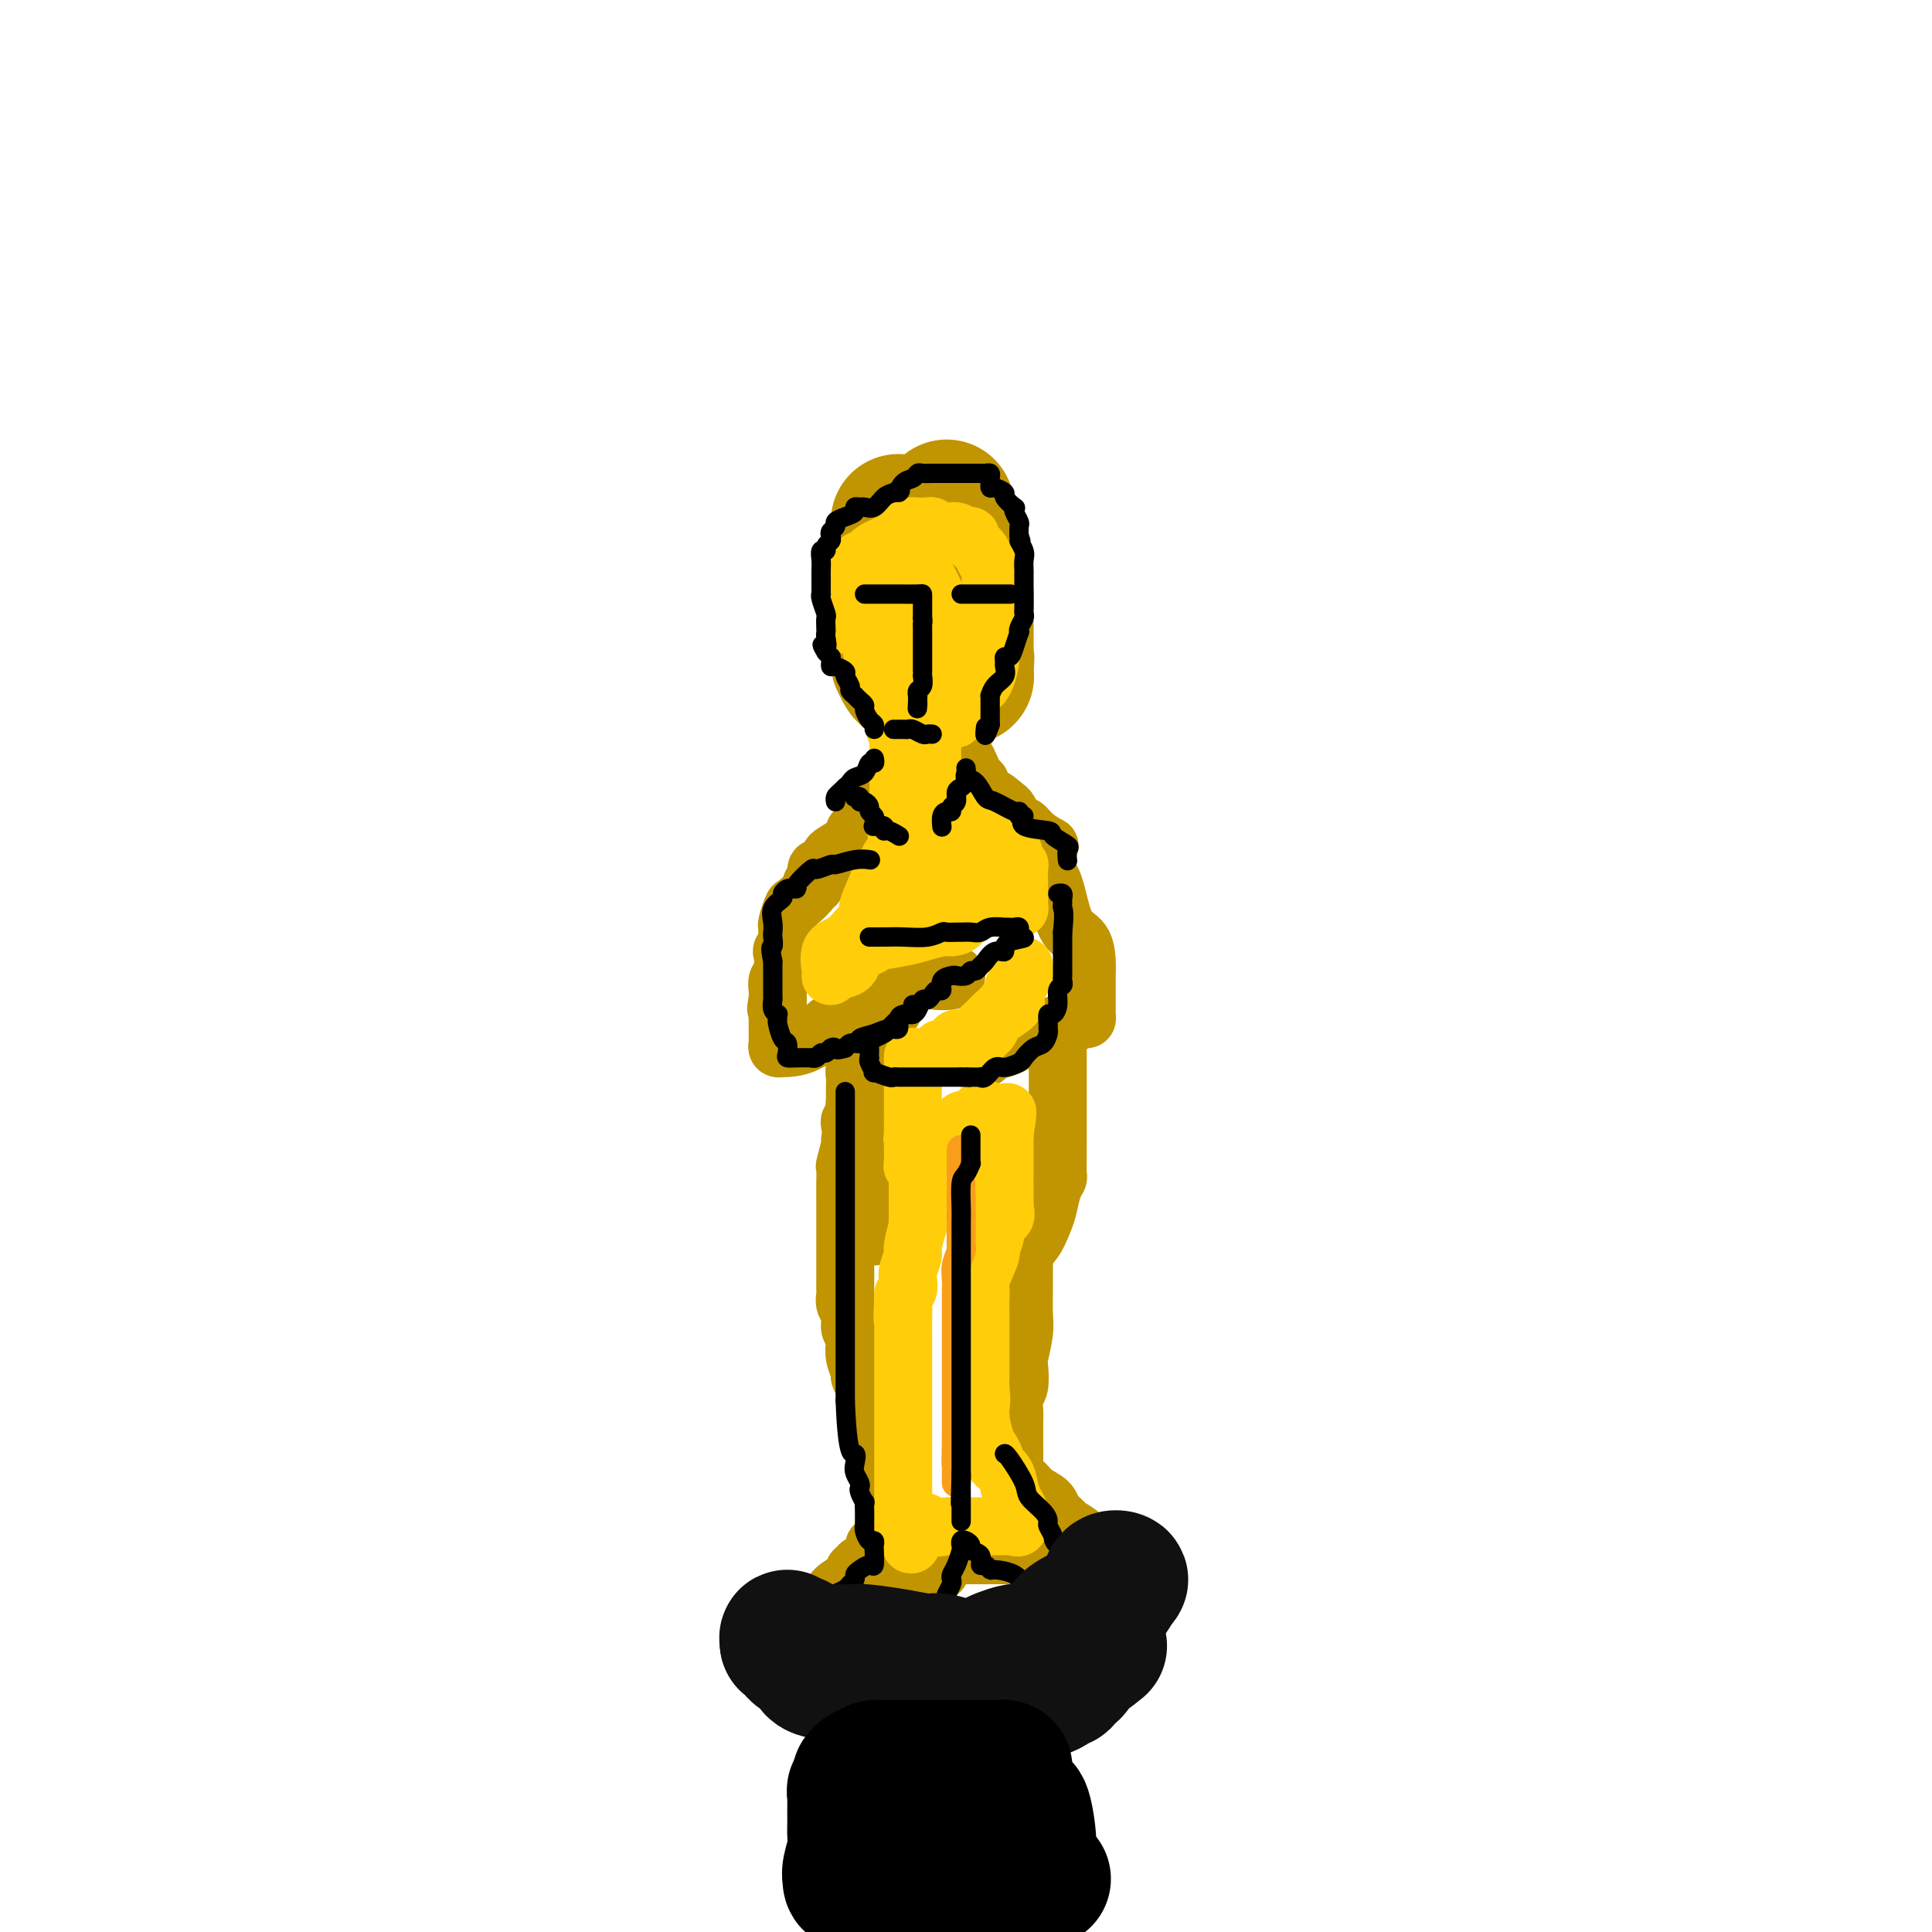 <svg viewBox='0 0 400 400' version='1.1' xmlns='http://www.w3.org/2000/svg' xmlns:xlink='http://www.w3.org/1999/xlink'><g fill='none' stroke='rgb(192,149,1)' stroke-width='28' stroke-linecap='round' stroke-linejoin='round'><path d='M186,108c-0.000,0.023 -0.000,0.046 0,1c0.000,0.954 0.000,2.839 0,4c-0.000,1.161 -0.000,1.599 0,3c0.000,1.401 0.000,3.766 0,5c-0.000,1.234 -0.000,1.336 0,2c0.000,0.664 0.000,1.891 0,3c-0.000,1.109 -0.001,2.099 0,3c0.001,0.901 0.003,1.712 0,2c-0.003,0.288 -0.012,0.053 0,1c0.012,0.947 0.045,3.077 0,4c-0.045,0.923 -0.167,0.640 0,1c0.167,0.360 0.624,1.365 1,2c0.376,0.635 0.669,0.902 1,1c0.331,0.098 0.698,0.026 1,0c0.302,-0.026 0.539,-0.007 1,0c0.461,0.007 1.147,0.002 2,0c0.853,-0.002 1.875,0.000 3,0c1.125,-0.000 2.354,-0.003 3,0c0.646,0.003 0.709,0.012 1,0c0.291,-0.012 0.810,-0.045 1,0c0.190,0.045 0.051,0.167 0,0c-0.051,-0.167 -0.014,-0.622 0,-1c0.014,-0.378 0.004,-0.679 0,-1c-0.004,-0.321 -0.002,-0.660 0,-1'/><path d='M200,137c0.309,-0.688 0.083,-0.910 0,-1c-0.083,-0.090 -0.022,-0.050 0,-1c0.022,-0.950 0.007,-2.891 0,-4c-0.007,-1.109 -0.005,-1.387 0,-2c0.005,-0.613 0.012,-1.561 0,-2c-0.012,-0.439 -0.042,-0.370 0,-1c0.042,-0.630 0.156,-1.961 0,-3c-0.156,-1.039 -0.581,-1.787 -1,-3c-0.419,-1.213 -0.830,-2.892 -1,-4c-0.170,-1.108 -0.097,-1.644 0,-2c0.097,-0.356 0.218,-0.533 0,-1c-0.218,-0.467 -0.776,-1.225 -1,-2c-0.224,-0.775 -0.112,-1.567 0,-2c0.112,-0.433 0.226,-0.508 0,-1c-0.226,-0.492 -0.792,-1.402 -1,-2c-0.208,-0.598 -0.060,-0.885 0,-1c0.060,-0.115 0.030,-0.057 0,0'/></g>
<g fill='none' stroke='rgb(192,149,1)' stroke-width='12' stroke-linecap='round' stroke-linejoin='round'><path d='M186,155c-0.000,0.325 -0.000,0.651 0,1c0.000,0.349 0.001,0.723 0,1c-0.001,0.277 -0.003,0.459 0,1c0.003,0.541 0.012,1.441 0,2c-0.012,0.559 -0.043,0.776 0,1c0.043,0.224 0.162,0.455 0,1c-0.162,0.545 -0.604,1.403 -1,2c-0.396,0.597 -0.746,0.934 -1,1c-0.254,0.066 -0.412,-0.137 -1,0c-0.588,0.137 -1.607,0.614 -2,1c-0.393,0.386 -0.162,0.682 0,1c0.162,0.318 0.254,0.659 0,1c-0.254,0.341 -0.856,0.684 -1,1c-0.144,0.316 0.168,0.605 0,1c-0.168,0.395 -0.816,0.894 -1,1c-0.184,0.106 0.097,-0.182 0,0c-0.097,0.182 -0.572,0.832 -1,1c-0.428,0.168 -0.807,-0.147 -1,0c-0.193,0.147 -0.198,0.756 0,1c0.198,0.244 0.599,0.122 1,0'/><path d='M178,173c-1.180,1.392 -0.630,0.373 1,0c1.630,-0.373 4.338,-0.100 7,0c2.662,0.100 5.276,0.027 8,0c2.724,-0.027 5.557,-0.009 8,0c2.443,0.009 4.496,0.010 6,0c1.504,-0.010 2.457,-0.031 3,0c0.543,0.031 0.674,0.114 1,0c0.326,-0.114 0.847,-0.423 1,0c0.153,0.423 -0.061,1.579 0,2c0.061,0.421 0.399,0.107 1,0c0.601,-0.107 1.465,-0.008 2,0c0.535,0.008 0.739,-0.077 1,0c0.261,0.077 0.578,0.315 0,0c-0.578,-0.315 -2.053,-1.184 -3,-2c-0.947,-0.816 -1.367,-1.580 -2,-2c-0.633,-0.420 -1.478,-0.498 -2,-1c-0.522,-0.502 -0.721,-1.429 -1,-2c-0.279,-0.571 -0.640,-0.785 -1,-1'/><path d='M208,167c-1.874,-1.719 -2.558,-2.018 -3,-2c-0.442,0.018 -0.643,0.353 -1,0c-0.357,-0.353 -0.870,-1.395 -1,-2c-0.130,-0.605 0.123,-0.773 0,-1c-0.123,-0.227 -0.621,-0.514 -1,-1c-0.379,-0.486 -0.637,-1.170 -1,-2c-0.363,-0.830 -0.829,-1.806 -1,-2c-0.171,-0.194 -0.046,0.393 0,1c0.046,0.607 0.012,1.235 0,2c-0.012,0.765 -0.003,1.668 0,2c0.003,0.332 0.001,0.095 0,0c-0.001,-0.095 -0.000,-0.047 0,0'/><path d='M195,175c-0.423,0.170 -0.845,0.340 -1,0c-0.155,-0.340 -0.041,-1.190 0,-2c0.041,-0.810 0.011,-1.581 0,-2c-0.011,-0.419 -0.003,-0.487 0,-1c0.003,-0.513 0.001,-1.471 0,-2c-0.001,-0.529 -0.000,-0.628 0,-1c0.000,-0.372 0.000,-1.018 0,-2c-0.000,-0.982 -0.000,-2.302 0,-3c0.000,-0.698 0.000,-0.775 0,-1c-0.000,-0.225 -0.000,-0.599 0,-1c0.000,-0.401 0.000,-0.829 0,-1c-0.000,-0.171 -0.000,-0.086 0,0'/><path d='M189,166c-0.320,0.436 -0.640,0.873 -1,1c-0.360,0.127 -0.760,-0.054 -1,0c-0.240,0.054 -0.319,0.343 -1,1c-0.681,0.657 -1.965,1.681 -3,2c-1.035,0.319 -1.823,-0.066 -2,0c-0.177,0.066 0.256,0.585 0,1c-0.256,0.415 -1.203,0.727 -2,1c-0.797,0.273 -1.446,0.506 -2,1c-0.554,0.494 -1.013,1.247 -2,2c-0.987,0.753 -2.503,1.505 -3,2c-0.497,0.495 0.026,0.732 0,1c-0.026,0.268 -0.600,0.565 -1,1c-0.400,0.435 -0.626,1.007 -1,1c-0.374,-0.007 -0.895,-0.593 -1,0c-0.105,0.593 0.208,2.366 0,3c-0.208,0.634 -0.935,0.128 -1,0c-0.065,-0.128 0.533,0.122 0,1c-0.533,0.878 -2.196,2.382 -3,3c-0.804,0.618 -0.750,0.348 -1,1c-0.250,0.652 -0.803,2.225 -1,3c-0.197,0.775 -0.039,0.750 0,1c0.039,0.250 -0.041,0.774 0,1c0.041,0.226 0.203,0.154 0,1c-0.203,0.846 -0.772,2.611 -1,3c-0.228,0.389 -0.113,-0.597 0,0c0.113,0.597 0.226,2.779 0,4c-0.226,1.221 -0.792,1.483 -1,2c-0.208,0.517 -0.060,1.291 0,2c0.060,0.709 0.030,1.355 0,2'/><path d='M161,207c-0.619,3.212 -0.166,1.242 0,1c0.166,-0.242 0.044,1.245 0,2c-0.044,0.755 -0.012,0.780 0,1c0.012,0.220 0.003,0.636 0,1c-0.003,0.364 -0.002,0.676 0,1c0.002,0.324 0.004,0.661 0,1c-0.004,0.339 -0.014,0.680 0,1c0.014,0.320 0.053,0.621 0,1c-0.053,0.379 -0.199,0.838 0,1c0.199,0.162 0.743,0.029 1,0c0.257,-0.029 0.227,0.046 1,0c0.773,-0.046 2.349,-0.211 4,-1c1.651,-0.789 3.377,-2.200 4,-3c0.623,-0.800 0.144,-0.989 1,-1c0.856,-0.011 3.049,0.155 4,0c0.951,-0.155 0.661,-0.630 1,-1c0.339,-0.370 1.306,-0.635 2,-1c0.694,-0.365 1.114,-0.830 2,-1c0.886,-0.170 2.239,-0.046 3,0c0.761,0.046 0.932,0.013 1,0c0.068,-0.013 0.034,-0.007 0,0'/><path d='M211,172c0.319,1.094 0.638,2.187 1,3c0.362,0.813 0.767,1.345 1,2c0.233,0.655 0.293,1.434 1,2c0.707,0.566 2.060,0.921 3,2c0.940,1.079 1.467,2.884 2,5c0.533,2.116 1.071,4.545 2,6c0.929,1.455 2.249,1.937 3,3c0.751,1.063 0.933,2.708 1,4c0.067,1.292 0.018,2.230 0,3c-0.018,0.770 -0.005,1.372 0,2c0.005,0.628 0.002,1.283 0,2c-0.002,0.717 -0.002,1.498 0,2c0.002,0.502 0.008,0.727 0,1c-0.008,0.273 -0.028,0.594 0,1c0.028,0.406 0.106,0.896 0,1c-0.106,0.104 -0.395,-0.179 -1,0c-0.605,0.179 -1.524,0.822 -2,1c-0.476,0.178 -0.508,-0.107 -1,0c-0.492,0.107 -1.443,0.606 -2,1c-0.557,0.394 -0.720,0.683 -2,1c-1.280,0.317 -3.677,0.663 -5,1c-1.323,0.337 -1.573,0.665 -2,1c-0.427,0.335 -1.032,0.678 -2,1c-0.968,0.322 -2.298,0.622 -3,1c-0.702,0.378 -0.776,0.833 -1,1c-0.224,0.167 -0.599,0.045 -1,0c-0.401,-0.045 -0.829,-0.013 -1,0c-0.171,0.013 -0.086,0.006 0,0'/><path d='M180,205c-0.392,0.224 -0.785,0.449 1,0c1.785,-0.449 5.746,-1.571 8,-2c2.254,-0.429 2.800,-0.167 4,0c1.200,0.167 3.054,0.237 4,0c0.946,-0.237 0.985,-0.782 1,-1c0.015,-0.218 0.008,-0.109 0,0'/><path d='M178,218c-0.030,0.470 -0.061,0.939 0,1c0.061,0.061 0.212,-0.287 0,0c-0.212,0.287 -0.789,1.210 -1,2c-0.211,0.790 -0.056,1.448 0,2c0.056,0.552 0.013,0.997 0,2c-0.013,1.003 0.004,2.565 0,3c-0.004,0.435 -0.030,-0.257 0,1c0.030,1.257 0.116,4.462 0,6c-0.116,1.538 -0.434,1.408 0,3c0.434,1.592 1.619,4.904 2,7c0.381,2.096 -0.042,2.974 0,4c0.042,1.026 0.548,2.200 1,3c0.452,0.800 0.851,1.227 1,2c0.149,0.773 0.047,1.894 0,2c-0.047,0.106 -0.040,-0.802 0,-2c0.040,-1.198 0.112,-2.685 0,-4c-0.112,-1.315 -0.408,-2.457 -1,-4c-0.592,-1.543 -1.479,-3.485 -2,-5c-0.521,-1.515 -0.675,-2.602 -1,-4c-0.325,-1.398 -0.819,-3.107 -1,-4c-0.181,-0.893 -0.049,-0.971 0,-1c0.049,-0.029 0.014,-0.008 0,0c-0.014,0.008 -0.007,0.004 0,0'/><path d='M219,212c0.000,0.699 0.000,1.398 0,2c-0.000,0.602 -0.000,1.107 0,2c0.000,0.893 0.000,2.176 0,3c-0.000,0.824 -0.000,1.191 0,2c0.000,0.809 0.000,2.062 0,3c-0.000,0.938 -0.000,1.563 0,2c0.000,0.437 0.000,0.686 0,2c-0.000,1.314 -0.000,3.694 0,5c0.000,1.306 0.001,1.540 0,2c-0.001,0.460 -0.003,1.147 0,2c0.003,0.853 0.012,1.874 0,3c-0.012,1.126 -0.044,2.358 0,3c0.044,0.642 0.164,0.693 0,1c-0.164,0.307 -0.612,0.870 -1,2c-0.388,1.130 -0.716,2.828 -1,4c-0.284,1.172 -0.525,1.816 -1,3c-0.475,1.184 -1.185,2.906 -2,4c-0.815,1.094 -1.735,1.561 -2,2c-0.265,0.439 0.125,0.850 0,2c-0.125,1.150 -0.764,3.040 -1,4c-0.236,0.960 -0.067,0.988 0,1c0.067,0.012 0.034,0.006 0,0'/><path d='M178,227c-0.425,-0.004 -0.850,-0.007 -1,1c-0.150,1.007 -0.025,3.026 0,4c0.025,0.974 -0.050,0.903 0,1c0.050,0.097 0.224,0.363 0,1c-0.224,0.637 -0.845,1.644 -1,2c-0.155,0.356 0.154,0.062 0,1c-0.154,0.938 -0.773,3.108 -1,4c-0.227,0.892 -0.061,0.505 0,1c0.061,0.495 0.016,1.871 0,3c-0.016,1.129 -0.004,2.011 0,3c0.004,0.989 0.001,2.086 0,3c-0.001,0.914 -0.000,1.644 0,2c0.000,0.356 0.000,0.337 0,1c-0.000,0.663 -0.000,2.007 0,3c0.000,0.993 0.000,1.636 0,2c-0.000,0.364 -0.000,0.451 0,1c0.000,0.549 0.000,1.561 0,2c-0.000,0.439 -0.001,0.306 0,1c0.001,0.694 0.004,2.215 0,3c-0.004,0.785 -0.016,0.834 0,1c0.016,0.166 0.061,0.449 0,1c-0.061,0.551 -0.226,1.368 0,2c0.226,0.632 0.844,1.078 1,2c0.156,0.922 -0.150,2.321 0,3c0.150,0.679 0.758,0.639 1,1c0.242,0.361 0.120,1.121 0,2c-0.120,0.879 -0.238,1.875 0,3c0.238,1.125 0.833,2.380 1,3c0.167,0.620 -0.095,0.606 0,1c0.095,0.394 0.548,1.197 1,2'/><path d='M179,287c0.841,2.990 0.944,1.965 1,2c0.056,0.035 0.065,1.130 0,2c-0.065,0.870 -0.206,1.515 0,2c0.206,0.485 0.758,0.812 1,1c0.242,0.188 0.174,0.239 0,1c-0.174,0.761 -0.454,2.232 0,3c0.454,0.768 1.641,0.833 2,1c0.359,0.167 -0.110,0.435 0,1c0.110,0.565 0.800,1.426 1,2c0.200,0.574 -0.090,0.860 0,1c0.090,0.140 0.560,0.132 1,0c0.440,-0.132 0.850,-0.390 1,0c0.150,0.390 0.040,1.427 0,2c-0.040,0.573 -0.011,0.682 0,1c0.011,0.318 0.003,0.844 0,1c-0.003,0.156 -0.001,-0.058 0,0c0.001,0.058 0.000,0.386 0,1c-0.000,0.614 0.001,1.513 0,2c-0.001,0.487 -0.002,0.563 0,1c0.002,0.437 0.009,1.234 0,2c-0.009,0.766 -0.035,1.499 0,2c0.035,0.501 0.129,0.768 0,1c-0.129,0.232 -0.482,0.429 -1,1c-0.518,0.571 -1.199,1.516 -2,2c-0.801,0.484 -1.720,0.508 -2,1c-0.280,0.492 0.080,1.451 0,2c-0.080,0.549 -0.598,0.686 -1,1c-0.402,0.314 -0.686,0.804 -1,1c-0.314,0.196 -0.657,0.098 -1,0'/><path d='M178,324c-1.469,1.568 -1.140,0.987 -1,1c0.140,0.013 0.091,0.620 0,1c-0.091,0.380 -0.225,0.533 -1,1c-0.775,0.467 -2.190,1.250 -3,2c-0.810,0.750 -1.016,1.469 -1,2c0.016,0.531 0.255,0.874 0,1c-0.255,0.126 -1.004,0.034 -1,0c0.004,-0.034 0.760,-0.009 1,0c0.240,0.009 -0.038,0.003 0,0c0.038,-0.003 0.390,-0.004 1,0c0.610,0.004 1.477,0.012 2,0c0.523,-0.012 0.702,-0.045 1,0c0.298,0.045 0.716,0.167 1,0c0.284,-0.167 0.433,-0.623 1,-1c0.567,-0.377 1.552,-0.675 2,-1c0.448,-0.325 0.358,-0.675 1,-1c0.642,-0.325 2.016,-0.623 3,-1c0.984,-0.377 1.577,-0.832 2,-1c0.423,-0.168 0.677,-0.049 1,0c0.323,0.049 0.716,0.027 1,0c0.284,-0.027 0.457,-0.059 1,0c0.543,0.059 1.454,0.208 2,0c0.546,-0.208 0.727,-0.774 1,-1c0.273,-0.226 0.636,-0.113 1,0'/><path d='M193,326c3.250,-1.095 0.875,-0.833 0,-1c-0.875,-0.167 -0.250,-0.762 0,-1c0.250,-0.238 0.125,-0.119 0,0'/><path d='M212,251c-0.000,0.319 -0.000,0.638 0,1c0.000,0.362 0.000,0.767 0,1c-0.000,0.233 -0.000,0.292 0,1c0.000,0.708 0.000,2.063 0,3c-0.000,0.937 -0.000,1.454 0,2c0.000,0.546 0.001,1.119 0,2c-0.001,0.881 -0.004,2.068 0,3c0.004,0.932 0.015,1.609 0,3c-0.015,1.391 -0.056,3.497 0,5c0.056,1.503 0.207,2.404 0,4c-0.207,1.596 -0.774,3.888 -1,5c-0.226,1.112 -0.113,1.045 0,2c0.113,0.955 0.226,2.932 0,4c-0.226,1.068 -0.793,1.227 -1,2c-0.207,0.773 -0.056,2.161 0,3c0.056,0.839 0.015,1.130 0,2c-0.015,0.870 -0.005,2.319 0,3c0.005,0.681 0.004,0.593 0,1c-0.004,0.407 -0.013,1.309 0,2c0.013,0.691 0.047,1.172 0,2c-0.047,0.828 -0.174,2.003 0,3c0.174,0.997 0.649,1.815 1,2c0.351,0.185 0.579,-0.264 1,0c0.421,0.264 1.035,1.242 2,2c0.965,0.758 2.280,1.298 3,2c0.720,0.702 0.844,1.567 1,2c0.156,0.433 0.342,0.434 1,1c0.658,0.566 1.787,1.696 2,2c0.213,0.304 -0.489,-0.217 0,0c0.489,0.217 2.170,1.174 3,2c0.830,0.826 0.809,1.522 1,2c0.191,0.478 0.596,0.739 1,1'/><path d='M226,321c2.654,2.702 1.290,1.456 0,1c-1.290,-0.456 -2.506,-0.122 -4,0c-1.494,0.122 -3.265,0.033 -4,0c-0.735,-0.033 -0.432,-0.009 -1,0c-0.568,0.009 -2.007,0.002 -3,0c-0.993,-0.002 -1.540,-0.001 -2,0c-0.460,0.001 -0.834,0.000 -1,0c-0.166,-0.000 -0.124,-0.000 -1,0c-0.876,0.000 -2.668,0.000 -4,0c-1.332,-0.000 -2.202,-0.000 -3,0c-0.798,0.000 -1.522,0.000 -2,0c-0.478,-0.000 -0.708,-0.000 -1,0c-0.292,0.000 -0.646,0.000 -1,0'/><path d='M199,322c-4.500,0.167 -2.250,0.083 0,0'/></g>
<g fill='none' stroke='rgb(255,205,10)' stroke-width='12' stroke-linecap='round' stroke-linejoin='round'><path d='M211,201c-0.003,0.448 -0.006,0.897 0,1c0.006,0.103 0.019,-0.139 0,0c-0.019,0.139 -0.072,0.660 0,1c0.072,0.340 0.270,0.499 0,1c-0.270,0.501 -1.008,1.342 -1,2c0.008,0.658 0.761,1.132 0,2c-0.761,0.868 -3.038,2.131 -4,3c-0.962,0.869 -0.611,1.343 -1,2c-0.389,0.657 -1.519,1.497 -2,2c-0.481,0.503 -0.314,0.671 -1,1c-0.686,0.329 -2.226,0.820 -3,1c-0.774,0.180 -0.781,0.048 -1,0c-0.219,-0.048 -0.650,-0.012 -1,0c-0.350,0.012 -0.618,0.001 -1,0c-0.382,-0.001 -0.879,0.010 -1,0c-0.121,-0.010 0.135,-0.040 0,0c-0.135,0.040 -0.660,0.149 0,0c0.660,-0.149 2.507,-0.555 3,-1c0.493,-0.445 -0.367,-0.927 0,-1c0.367,-0.073 1.962,0.265 3,0c1.038,-0.265 1.519,-1.132 2,-2'/><path d='M203,213c1.036,-0.571 0.125,-0.000 0,0c-0.125,0.000 0.535,-0.571 1,-1c0.465,-0.429 0.735,-0.716 1,-1c0.265,-0.284 0.523,-0.566 1,-1c0.477,-0.434 1.171,-1.019 2,-2c0.829,-0.981 1.791,-2.358 2,-3c0.209,-0.642 -0.336,-0.551 0,-1c0.336,-0.449 1.554,-1.440 2,-2c0.446,-0.560 0.120,-0.689 0,-1c-0.120,-0.311 -0.034,-0.803 0,-1c0.034,-0.197 0.017,-0.098 0,0'/><path d='M200,189c-0.474,-0.194 -0.949,-0.389 -1,0c-0.051,0.389 0.321,1.361 0,2c-0.321,0.639 -1.335,0.946 -2,1c-0.665,0.054 -0.983,-0.144 -2,0c-1.017,0.144 -2.734,0.631 -4,1c-1.266,0.369 -2.079,0.619 -4,1c-1.921,0.381 -4.948,0.891 -6,1c-1.052,0.109 -0.128,-0.184 0,0c0.128,0.184 -0.541,0.844 -1,1c-0.459,0.156 -0.708,-0.194 -1,0c-0.292,0.194 -0.628,0.931 -1,1c-0.372,0.069 -0.779,-0.532 -1,0c-0.221,0.532 -0.255,2.195 -1,3c-0.745,0.805 -2.202,0.752 -3,1c-0.798,0.248 -0.937,0.798 -1,1c-0.063,0.202 -0.050,0.058 0,0c0.050,-0.058 0.135,-0.028 0,-1c-0.135,-0.972 -0.492,-2.946 0,-4c0.492,-1.054 1.833,-1.190 3,-2c1.167,-0.810 2.160,-2.295 3,-3c0.840,-0.705 1.526,-0.630 2,-1c0.474,-0.370 0.737,-1.185 1,-2'/><path d='M181,189c1.710,-1.464 1.484,-1.125 2,-1c0.516,0.125 1.774,0.034 3,0c1.226,-0.034 2.420,-0.012 3,0c0.580,0.012 0.548,0.015 1,0c0.452,-0.015 1.389,-0.046 2,0c0.611,0.046 0.895,0.169 1,0c0.105,-0.169 0.030,-0.631 0,-1c-0.030,-0.369 -0.014,-0.646 0,-1c0.014,-0.354 0.025,-0.783 0,-1c-0.025,-0.217 -0.085,-0.220 0,-1c0.085,-0.780 0.317,-2.337 0,-3c-0.317,-0.663 -1.182,-0.432 -2,-1c-0.818,-0.568 -1.591,-1.936 -2,-3c-0.409,-1.064 -0.456,-1.825 -1,-2c-0.544,-0.175 -1.584,0.236 -2,0c-0.416,-0.236 -0.208,-1.118 0,-2'/><path d='M186,173c-1.082,-2.020 -0.286,-1.070 0,-1c0.286,0.070 0.063,-0.741 0,-1c-0.063,-0.259 0.036,0.033 0,0c-0.036,-0.033 -0.205,-0.390 0,-1c0.205,-0.610 0.786,-1.473 1,-2c0.214,-0.527 0.061,-0.718 0,-1c-0.061,-0.282 -0.030,-0.654 0,-1c0.030,-0.346 0.061,-0.664 0,-1c-0.061,-0.336 -0.212,-0.688 0,-1c0.212,-0.312 0.789,-0.583 1,-1c0.211,-0.417 0.057,-0.981 0,-1c-0.057,-0.019 -0.015,0.505 0,0c0.015,-0.505 0.004,-2.040 0,-3c-0.004,-0.960 -0.001,-1.346 0,-2c0.001,-0.654 0.000,-1.575 0,-2c-0.000,-0.425 -0.000,-0.355 0,-1c0.000,-0.645 0.000,-2.004 0,-3c-0.000,-0.996 -0.000,-1.628 0,-2c0.000,-0.372 0.000,-0.483 0,-1c-0.000,-0.517 -0.000,-1.439 0,-2c0.000,-0.561 0.000,-0.759 0,-1c-0.000,-0.241 -0.000,-0.524 0,-1c0.000,-0.476 0.000,-1.146 0,-2c-0.000,-0.854 -0.000,-1.893 0,-3c0.000,-1.107 0.000,-2.283 0,-3c-0.000,-0.717 -0.000,-0.975 0,-2c0.000,-1.025 0.000,-2.816 0,-4c-0.000,-1.184 -0.000,-1.761 0,-3c0.000,-1.239 0.000,-3.141 0,-4c-0.000,-0.859 -0.000,-0.674 0,-1c0.000,-0.326 0.000,-1.163 0,-2'/><path d='M188,120c0.310,-8.357 0.085,-2.749 0,-1c-0.085,1.749 -0.028,-0.360 0,-1c0.028,-0.640 0.029,0.188 0,0c-0.029,-0.188 -0.088,-1.392 0,-2c0.088,-0.608 0.324,-0.621 1,0c0.676,0.621 1.793,1.875 2,2c0.207,0.125 -0.494,-0.880 0,0c0.494,0.880 2.185,3.644 3,6c0.815,2.356 0.754,4.303 1,6c0.246,1.697 0.798,3.144 1,4c0.202,0.856 0.054,1.122 0,2c-0.054,0.878 -0.015,2.367 0,3c0.015,0.633 0.005,0.411 0,1c-0.005,0.589 -0.007,1.991 0,3c0.007,1.009 0.021,1.627 0,2c-0.021,0.373 -0.078,0.502 0,1c0.078,0.498 0.290,1.365 0,2c-0.290,0.635 -1.083,1.039 -1,1c0.083,-0.039 1.041,-0.519 2,-1'/><path d='M197,148c0.994,2.867 1.979,-1.965 3,-4c1.021,-2.035 2.077,-1.274 3,-2c0.923,-0.726 1.711,-2.938 2,-5c0.289,-2.062 0.077,-3.975 0,-5c-0.077,-1.025 -0.021,-1.161 0,-2c0.021,-0.839 0.007,-2.382 0,-3c-0.007,-0.618 -0.005,-0.311 0,-1c0.005,-0.689 0.014,-2.372 0,-3c-0.014,-0.628 -0.050,-0.199 0,-1c0.050,-0.801 0.186,-2.831 0,-4c-0.186,-1.169 -0.694,-1.476 -1,-2c-0.306,-0.524 -0.411,-1.264 -1,-2c-0.589,-0.736 -1.662,-1.469 -2,-2c-0.338,-0.531 0.057,-0.859 0,-1c-0.057,-0.141 -0.568,-0.094 -1,0c-0.432,0.094 -0.784,0.235 -1,0c-0.216,-0.235 -0.296,-0.848 -1,-1c-0.704,-0.152 -2.033,0.156 -3,0c-0.967,-0.156 -1.572,-0.774 -2,-1c-0.428,-0.226 -0.678,-0.058 -1,0c-0.322,0.058 -0.717,0.008 -1,0c-0.283,-0.008 -0.453,0.028 -1,0c-0.547,-0.028 -1.470,-0.119 -2,0c-0.530,0.119 -0.667,0.449 -1,1c-0.333,0.551 -0.862,1.323 -2,2c-1.138,0.677 -2.883,1.259 -4,2c-1.117,0.741 -1.605,1.640 -2,2c-0.395,0.360 -0.698,0.180 -1,0'/><path d='M178,116c-1.486,1.581 -0.201,2.034 0,3c0.201,0.966 -0.681,2.443 -1,3c-0.319,0.557 -0.074,0.192 0,1c0.074,0.808 -0.023,2.790 0,4c0.023,1.210 0.166,1.649 0,2c-0.166,0.351 -0.641,0.613 0,1c0.641,0.387 2.399,0.897 3,2c0.601,1.103 0.045,2.797 1,4c0.955,1.203 3.423,1.915 5,3c1.577,1.085 2.265,2.543 3,3c0.735,0.457 1.517,-0.088 2,0c0.483,0.088 0.665,0.811 1,1c0.335,0.189 0.822,-0.154 1,0c0.178,0.154 0.048,0.804 0,1c-0.048,0.196 -0.013,-0.064 0,0c0.013,0.064 0.003,0.450 0,1c-0.003,0.550 -0.001,1.265 0,2c0.001,0.735 0.000,1.492 0,2c-0.000,0.508 -0.000,0.769 0,1c0.000,0.231 0.000,0.432 0,1c-0.000,0.568 -0.000,1.504 0,2c0.000,0.496 0.000,0.553 0,1c-0.000,0.447 -0.001,1.286 0,2c0.001,0.714 0.003,1.305 0,2c-0.003,0.695 -0.011,1.496 0,2c0.011,0.504 0.041,0.713 0,1c-0.041,0.287 -0.155,0.654 0,1c0.155,0.346 0.577,0.673 1,1'/><path d='M194,163c0.439,3.146 0.537,1.010 1,1c0.463,-0.010 1.291,2.106 2,3c0.709,0.894 1.298,0.565 2,1c0.702,0.435 1.518,1.634 2,2c0.482,0.366 0.630,-0.100 1,0c0.370,0.100 0.964,0.767 1,1c0.036,0.233 -0.484,0.031 0,0c0.484,-0.031 1.971,0.110 3,1c1.029,0.890 1.600,2.530 2,3c0.400,0.470 0.629,-0.228 1,0c0.371,0.228 0.884,1.383 1,2c0.116,0.617 -0.165,0.697 0,1c0.165,0.303 0.776,0.830 1,1c0.224,0.170 0.060,-0.018 0,1c-0.060,1.018 -0.016,3.242 0,4c0.016,0.758 0.004,0.049 0,0c-0.004,-0.049 -0.000,0.561 0,1c0.000,0.439 -0.003,0.706 0,1c0.003,0.294 0.012,0.615 0,1c-0.012,0.385 -0.044,0.835 0,1c0.044,0.165 0.166,0.044 0,0c-0.166,-0.044 -0.619,-0.013 -1,0c-0.381,0.013 -0.691,0.006 -1,0'/><path d='M209,188c-0.229,1.387 -0.300,-0.647 -1,-2c-0.700,-1.353 -2.028,-2.027 -3,-3c-0.972,-0.973 -1.588,-2.247 -2,-3c-0.412,-0.753 -0.620,-0.986 -1,-1c-0.380,-0.014 -0.932,0.192 -1,0c-0.068,-0.192 0.347,-0.783 0,-1c-0.347,-0.217 -1.455,-0.059 -2,0c-0.545,0.059 -0.528,0.020 -1,0c-0.472,-0.020 -1.435,-0.020 -2,0c-0.565,0.020 -0.733,0.059 -1,0c-0.267,-0.059 -0.635,-0.215 -1,0c-0.365,0.215 -0.727,0.800 -1,1c-0.273,0.200 -0.455,0.014 -1,0c-0.545,-0.014 -1.452,0.144 -2,1c-0.548,0.856 -0.736,2.409 -1,3c-0.264,0.591 -0.602,0.221 -1,0c-0.398,-0.221 -0.856,-0.294 -1,0c-0.144,0.294 0.025,0.954 0,1c-0.025,0.046 -0.244,-0.522 -1,0c-0.756,0.522 -2.051,2.134 -3,3c-0.949,0.866 -1.553,0.985 -2,1c-0.447,0.015 -0.736,-0.073 -1,0c-0.264,0.073 -0.504,0.307 0,-1c0.504,-1.307 1.752,-4.153 3,-7'/><path d='M183,180c0.723,-1.149 1.031,-0.022 1,0c-0.031,0.022 -0.401,-1.059 0,-2c0.401,-0.941 1.571,-1.740 2,-3c0.429,-1.260 0.115,-2.981 0,-4c-0.115,-1.019 -0.031,-1.337 0,-2c0.031,-0.663 0.008,-1.670 0,-2c-0.008,-0.330 -0.002,0.018 0,-1c0.002,-1.018 0.001,-3.400 0,-4c-0.001,-0.600 -0.000,0.584 0,0c0.000,-0.584 0.000,-2.934 0,-4c-0.000,-1.066 -0.000,-0.847 0,-1c0.000,-0.153 0.001,-0.679 0,-1c-0.001,-0.321 -0.004,-0.437 0,-1c0.004,-0.563 0.016,-1.573 0,-2c-0.016,-0.427 -0.061,-0.271 0,0c0.061,0.271 0.226,0.659 0,0c-0.226,-0.659 -0.845,-2.363 -1,-3c-0.155,-0.637 0.155,-0.205 0,-1c-0.155,-0.795 -0.774,-2.815 -1,-4c-0.226,-1.185 -0.061,-1.534 0,-3c0.061,-1.466 0.016,-4.050 0,-5c-0.016,-0.950 -0.004,-0.265 0,-1c0.004,-0.735 0.001,-2.890 0,-4c-0.001,-1.110 -0.000,-1.174 0,-2c0.000,-0.826 0.000,-2.415 0,-3c-0.000,-0.585 -0.000,-0.167 0,0c0.000,0.167 0.000,0.084 0,0'/><path d='M184,127c0.000,0.000 0.100,0.100 0.1,0.1'/><path d='M189,219c-0.000,-0.208 -0.000,-0.417 0,0c0.000,0.417 0.000,1.459 0,2c-0.000,0.541 -0.000,0.579 0,1c0.000,0.421 0.000,1.223 0,2c-0.000,0.777 -0.000,1.528 0,2c0.000,0.472 0.000,0.665 0,1c-0.000,0.335 -0.000,0.811 0,2c0.000,1.189 0.000,3.090 0,4c-0.000,0.910 -0.001,0.829 0,1c0.001,0.171 0.004,0.594 0,1c-0.004,0.406 -0.015,0.793 0,2c0.015,1.207 0.057,3.232 0,4c-0.057,0.768 -0.211,0.280 0,0c0.211,-0.280 0.789,-0.352 1,0c0.211,0.352 0.057,1.127 0,2c-0.057,0.873 -0.015,1.844 0,2c0.015,0.156 0.004,-0.503 0,0c-0.004,0.503 -0.001,2.168 0,3c0.001,0.832 0.001,0.832 0,1c-0.001,0.168 -0.004,0.504 0,1c0.004,0.496 0.016,1.153 0,2c-0.016,0.847 -0.061,1.883 0,2c0.061,0.117 0.226,-0.685 0,0c-0.226,0.685 -0.844,2.856 -1,4c-0.156,1.144 0.152,1.262 0,2c-0.152,0.738 -0.762,2.095 -1,3c-0.238,0.905 -0.102,1.359 0,2c0.102,0.641 0.172,1.469 0,2c-0.172,0.531 -0.586,0.766 -1,1'/><path d='M187,268c-0.309,8.168 -0.083,4.089 0,3c0.083,-1.089 0.022,0.813 0,2c-0.022,1.187 -0.006,1.657 0,2c0.006,0.343 0.002,0.557 0,1c-0.002,0.443 -0.000,1.116 0,2c0.000,0.884 0.000,1.980 0,3c-0.000,1.020 -0.000,1.966 0,3c0.000,1.034 0.000,2.158 0,3c-0.000,0.842 -0.000,1.402 0,2c0.000,0.598 0.000,1.235 0,2c-0.000,0.765 -0.000,1.658 0,2c0.000,0.342 0.000,0.134 0,1c-0.000,0.866 -0.000,2.806 0,4c0.000,1.194 0.000,1.641 0,2c-0.000,0.359 -0.000,0.630 0,1c0.000,0.370 0.000,0.838 0,1c-0.000,0.162 -0.000,0.017 0,1c0.000,0.983 0.000,3.093 0,4c-0.000,0.907 -0.000,0.610 0,1c0.000,0.390 0.000,1.466 0,2c-0.000,0.534 -0.001,0.525 0,1c0.001,0.475 0.003,1.434 0,2c-0.003,0.566 -0.011,0.739 0,1c0.011,0.261 0.041,0.609 0,1c-0.041,0.391 -0.155,0.826 0,1c0.155,0.174 0.577,0.087 1,0'/><path d='M188,316c0.463,7.426 1.121,1.990 2,0c0.879,-1.990 1.981,-0.533 3,0c1.019,0.533 1.957,0.143 3,0c1.043,-0.143 2.191,-0.038 3,0c0.809,0.038 1.278,0.010 2,0c0.722,-0.010 1.698,-0.003 2,0c0.302,0.003 -0.070,0.001 0,0c0.070,-0.001 0.582,0.000 1,0c0.418,-0.000 0.742,-0.001 1,0c0.258,0.001 0.451,0.003 1,0c0.549,-0.003 1.454,-0.011 2,0c0.546,0.011 0.732,0.040 1,0c0.268,-0.040 0.619,-0.149 1,0c0.381,0.149 0.794,0.556 1,0c0.206,-0.556 0.205,-2.075 0,-3c-0.205,-0.925 -0.614,-1.255 -1,-2c-0.386,-0.745 -0.747,-1.905 -1,-3c-0.253,-1.095 -0.396,-2.125 -1,-3c-0.604,-0.875 -1.668,-1.593 -2,-2c-0.332,-0.407 0.069,-0.501 0,-1c-0.069,-0.499 -0.606,-1.402 -1,-2c-0.394,-0.598 -0.645,-0.892 -1,-2c-0.355,-1.108 -0.816,-3.031 -1,-4c-0.184,-0.969 -0.092,-0.985 0,-1'/><path d='M203,293c-1.238,-3.324 -0.332,-1.633 0,-2c0.332,-0.367 0.089,-2.792 0,-4c-0.089,-1.208 -0.024,-1.201 0,-2c0.024,-0.799 0.006,-2.405 0,-3c-0.006,-0.595 -0.002,-0.179 0,-1c0.002,-0.821 0.001,-2.878 0,-4c-0.001,-1.122 -0.002,-1.308 0,-2c0.002,-0.692 0.008,-1.889 0,-3c-0.008,-1.111 -0.031,-2.137 0,-3c0.031,-0.863 0.117,-1.561 0,-2c-0.117,-0.439 -0.437,-0.617 0,-2c0.437,-1.383 1.632,-3.972 2,-5c0.368,-1.028 -0.090,-0.494 0,-1c0.090,-0.506 0.728,-2.053 1,-3c0.272,-0.947 0.178,-1.296 0,-2c-0.178,-0.704 -0.440,-1.764 0,-2c0.440,-0.236 1.582,0.351 2,0c0.418,-0.351 0.112,-1.639 0,-2c-0.112,-0.361 -0.030,0.205 0,0c0.030,-0.205 0.008,-1.180 0,-2c-0.008,-0.820 -0.002,-1.486 0,-2c0.002,-0.514 0.001,-0.876 0,-1c-0.001,-0.124 -0.000,-0.010 0,0c0.000,0.010 0.000,-0.084 0,-1c-0.000,-0.916 -0.000,-2.655 0,-3c0.000,-0.345 0.000,0.703 0,0c-0.000,-0.703 -0.000,-3.158 0,-4c0.000,-0.842 0.000,-0.073 0,0c-0.000,0.073 -0.000,-0.551 0,-1c0.000,-0.449 0.000,-0.725 0,-1'/><path d='M208,235c0.897,-9.069 0.639,-2.741 0,-1c-0.639,1.741 -1.659,-1.105 -2,-2c-0.341,-0.895 -0.004,0.160 0,0c0.004,-0.160 -0.327,-1.535 -1,-2c-0.673,-0.465 -1.690,-0.021 -2,0c-0.310,0.021 0.085,-0.379 0,0c-0.085,0.379 -0.651,1.539 -1,2c-0.349,0.461 -0.479,0.222 -1,0c-0.521,-0.222 -1.431,-0.428 -2,0c-0.569,0.428 -0.797,1.488 -1,2c-0.203,0.512 -0.380,0.474 -1,1c-0.620,0.526 -1.682,1.615 -2,2c-0.318,0.385 0.107,0.065 0,0c-0.107,-0.065 -0.745,0.124 -1,0c-0.255,-0.124 -0.128,-0.562 0,-1'/><path d='M194,236c-1.500,1.000 -0.750,0.500 0,0'/></g>
<g fill='none' stroke='rgb(249,158,27)' stroke-width='6' stroke-linecap='round' stroke-linejoin='round'><path d='M199,238c-0.000,0.825 -0.000,1.650 0,2c0.000,0.350 0.000,0.225 0,1c-0.000,0.775 -0.000,2.448 0,3c0.000,0.552 0.000,-0.018 0,1c-0.000,1.018 -0.000,3.625 0,5c0.000,1.375 0.001,1.519 0,2c-0.001,0.481 -0.004,1.301 0,2c0.004,0.699 0.015,1.279 0,2c-0.015,0.721 -0.057,1.584 0,2c0.057,0.416 0.211,0.385 0,1c-0.211,0.615 -0.789,1.875 -1,3c-0.211,1.125 -0.057,2.117 0,3c0.057,0.883 0.015,1.659 0,2c-0.015,0.341 -0.004,0.246 0,1c0.004,0.754 0.001,2.355 0,3c-0.001,0.645 -0.000,0.334 0,1c0.000,0.666 0.000,2.310 0,3c-0.000,0.690 -0.000,0.426 0,1c0.000,0.574 0.000,1.985 0,3c-0.000,1.015 -0.000,1.635 0,2c0.000,0.365 0.000,0.475 0,1c-0.000,0.525 -0.000,1.463 0,2c0.000,0.537 0.000,0.671 0,1c-0.000,0.329 -0.000,0.853 0,2c0.000,1.147 0.000,2.916 0,4c-0.000,1.084 -0.000,1.484 0,2c0.000,0.516 0.000,1.147 0,2c-0.000,0.853 -0.000,1.926 0,3'/><path d='M198,298c-0.155,9.461 -0.041,3.114 0,1c0.041,-2.114 0.011,0.005 0,1c-0.011,0.995 -0.003,0.865 0,1c0.003,0.135 0.001,0.533 0,1c-0.001,0.467 -0.000,1.001 0,1c0.000,-0.001 0.000,-0.536 0,0c-0.000,0.536 -0.000,2.144 0,3c0.000,0.856 0.000,0.959 0,1c-0.000,0.041 -0.000,0.021 0,0'/></g>
<g fill='none' stroke='rgb(0,0,0)' stroke-width='4' stroke-linecap='round' stroke-linejoin='round'><path d='M179,123c0.354,0.000 0.708,0.000 1,0c0.292,-0.000 0.523,-0.001 1,0c0.477,0.001 1.200,0.002 2,0c0.800,-0.002 1.679,-0.008 3,0c1.321,0.008 3.086,0.031 4,0c0.914,-0.031 0.977,-0.114 1,0c0.023,0.114 0.006,0.426 0,1c-0.006,0.574 -0.002,1.412 0,2c0.002,0.588 0.000,0.928 0,1c-0.000,0.072 -0.000,-0.122 0,0c0.000,0.122 0.000,0.561 0,1'/><path d='M191,128c0.155,0.956 0.041,0.847 0,1c-0.041,0.153 -0.011,0.570 0,1c0.011,0.430 0.003,0.874 0,1c-0.003,0.126 -0.001,-0.067 0,0c0.001,0.067 0.000,0.396 0,1c-0.000,0.604 -0.000,1.485 0,2c0.000,0.515 0.000,0.663 0,1c-0.000,0.337 -0.000,0.864 0,1c0.000,0.136 0.000,-0.117 0,0c-0.000,0.117 -0.000,0.604 0,1c0.000,0.396 0.001,0.701 0,1c-0.001,0.299 -0.004,0.590 0,1c0.004,0.410 0.015,0.937 0,1c-0.015,0.063 -0.057,-0.338 0,0c0.057,0.338 0.211,1.414 0,2c-0.211,0.586 -0.789,0.683 -1,1c-0.211,0.317 -0.057,0.855 0,1c0.057,0.145 0.016,-0.101 0,0c-0.016,0.101 -0.008,0.551 0,1'/><path d='M190,145c-0.156,2.867 -0.044,1.533 0,1c0.044,-0.533 0.022,-0.267 0,0'/><path d='M199,123c0.293,0.000 0.587,0.000 1,0c0.413,0.000 0.946,0.000 2,0c1.054,0.000 2.630,0.000 4,0c1.370,-0.000 2.534,0.000 3,0c0.466,0.000 0.233,0.000 0,0'/><path d='M185,151c0.446,-0.001 0.892,-0.001 1,0c0.108,0.001 -0.122,0.004 0,0c0.122,-0.004 0.596,-0.015 1,0c0.404,0.015 0.739,0.057 1,0c0.261,-0.057 0.448,-0.211 1,0c0.552,0.211 1.467,0.789 2,1c0.533,0.211 0.682,0.057 1,0c0.318,-0.057 0.805,-0.016 1,0c0.195,0.016 0.097,0.008 0,0'/><path d='M181,151c0.081,-0.364 0.163,-0.727 0,-1c-0.163,-0.273 -0.569,-0.455 -1,-1c-0.431,-0.545 -0.885,-1.451 -1,-2c-0.115,-0.549 0.109,-0.739 0,-1c-0.109,-0.261 -0.550,-0.594 -1,-1c-0.450,-0.406 -0.909,-0.886 -1,-1c-0.091,-0.114 0.188,0.139 0,0c-0.188,-0.139 -0.841,-0.668 -1,-1c-0.159,-0.332 0.178,-0.466 0,-1c-0.178,-0.534 -0.871,-1.466 -1,-2c-0.129,-0.534 0.305,-0.669 0,-1c-0.305,-0.331 -1.349,-0.859 -2,-1c-0.651,-0.141 -0.909,0.103 -1,0c-0.091,-0.103 -0.014,-0.553 0,-1c0.014,-0.447 -0.035,-0.889 0,-1c0.035,-0.111 0.153,0.111 0,0c-0.153,-0.111 -0.576,-0.556 -1,-1'/><path d='M171,135c-1.547,-2.594 -0.415,-1.081 0,-1c0.415,0.081 0.112,-1.272 0,-2c-0.112,-0.728 -0.034,-0.832 0,-1c0.034,-0.168 0.023,-0.399 0,-1c-0.023,-0.601 -0.059,-1.572 0,-2c0.059,-0.428 0.212,-0.313 0,-1c-0.212,-0.687 -0.789,-2.176 -1,-3c-0.211,-0.824 -0.057,-0.983 0,-1c0.057,-0.017 0.015,0.109 0,0c-0.015,-0.109 -0.005,-0.454 0,-1c0.005,-0.546 0.005,-1.294 0,-2c-0.005,-0.706 -0.017,-1.369 0,-2c0.017,-0.631 0.061,-1.230 0,-2c-0.061,-0.770 -0.226,-1.712 0,-2c0.226,-0.288 0.844,0.078 1,0c0.156,-0.078 -0.150,-0.598 0,-1c0.150,-0.402 0.757,-0.685 1,-1c0.243,-0.315 0.123,-0.662 0,-1c-0.123,-0.338 -0.250,-0.668 0,-1c0.250,-0.332 0.875,-0.667 1,-1c0.125,-0.333 -0.251,-0.663 0,-1c0.251,-0.337 1.127,-0.679 2,-1c0.873,-0.321 1.742,-0.620 2,-1c0.258,-0.380 -0.097,-0.841 0,-1c0.097,-0.159 0.645,-0.018 1,0c0.355,0.018 0.518,-0.088 1,0c0.482,0.088 1.284,0.370 2,0c0.716,-0.370 1.348,-1.391 2,-2c0.652,-0.609 1.326,-0.804 2,-1'/><path d='M185,102c2.206,-1.128 1.220,0.052 1,0c-0.220,-0.052 0.326,-1.334 1,-2c0.674,-0.666 1.476,-0.714 2,-1c0.524,-0.286 0.770,-0.809 1,-1c0.230,-0.191 0.443,-0.051 1,0c0.557,0.051 1.459,0.014 2,0c0.541,-0.014 0.722,-0.004 1,0c0.278,0.004 0.652,0.001 1,0c0.348,-0.001 0.671,-0.000 1,0c0.329,0.000 0.666,0.000 1,0c0.334,-0.000 0.667,-0.000 1,0c0.333,0.000 0.667,-0.000 1,0c0.333,0.000 0.666,0.000 1,0c0.334,-0.000 0.668,-0.001 1,0c0.332,0.001 0.663,0.003 1,0c0.337,-0.003 0.679,-0.012 1,0c0.321,0.012 0.622,0.046 1,0c0.378,-0.046 0.835,-0.171 1,0c0.165,0.171 0.038,0.638 0,1c-0.038,0.362 0.012,0.621 0,1c-0.012,0.379 -0.087,0.880 0,1c0.087,0.120 0.335,-0.140 1,0c0.665,0.140 1.746,0.680 2,1c0.254,0.320 -0.321,0.418 0,1c0.321,0.582 1.536,1.647 2,2c0.464,0.353 0.177,-0.005 0,0c-0.177,0.005 -0.243,0.372 0,1c0.243,0.628 0.796,1.515 1,2c0.204,0.485 0.058,0.567 0,1c-0.058,0.433 -0.029,1.216 0,2'/><path d='M211,111c0.868,2.141 0.036,0.993 0,1c-0.036,0.007 0.722,1.170 1,2c0.278,0.830 0.074,1.325 0,2c-0.074,0.675 -0.020,1.528 0,2c0.020,0.472 0.005,0.564 0,1c-0.005,0.436 -0.002,1.216 0,2c0.002,0.784 0.001,1.571 0,2c-0.001,0.429 -0.004,0.500 0,1c0.004,0.500 0.015,1.431 0,2c-0.015,0.569 -0.056,0.777 0,1c0.056,0.223 0.208,0.461 0,1c-0.208,0.539 -0.776,1.378 -1,2c-0.224,0.622 -0.102,1.027 0,1c0.102,-0.027 0.185,-0.487 0,0c-0.185,0.487 -0.639,1.923 -1,3c-0.361,1.077 -0.631,1.797 -1,2c-0.369,0.203 -0.837,-0.112 -1,0c-0.163,0.112 -0.019,0.651 0,1c0.019,0.349 -0.086,0.509 0,1c0.086,0.491 0.363,1.312 0,2c-0.363,0.688 -1.365,1.243 -2,2c-0.635,0.757 -0.902,1.716 -1,2c-0.098,0.284 -0.026,-0.106 0,0c0.026,0.106 0.007,0.709 0,1c-0.007,0.291 -0.002,0.271 0,1c0.002,0.729 0.001,2.208 0,3c-0.001,0.792 -0.000,0.896 0,1'/><path d='M205,150c-1.311,3.800 -1.089,1.800 -1,1c0.089,-0.800 0.044,-0.400 0,0'/><path d='M181,157c0.097,0.477 0.195,0.954 0,1c-0.195,0.046 -0.682,-0.338 -1,0c-0.318,0.338 -0.467,1.400 -1,2c-0.533,0.600 -1.451,0.738 -2,1c-0.549,0.262 -0.728,0.646 -1,1c-0.272,0.354 -0.636,0.677 -1,1'/><path d='M175,163c-1.381,1.321 -1.833,1.625 -2,2c-0.167,0.375 -0.048,0.821 0,1c0.048,0.179 0.024,0.089 0,0'/><path d='M177,165c-0.119,0.032 -0.238,0.064 0,0c0.238,-0.064 0.833,-0.224 1,0c0.167,0.224 -0.095,0.834 0,1c0.095,0.166 0.547,-0.110 1,0c0.453,0.110 0.907,0.608 1,1c0.093,0.392 -0.173,0.680 0,1c0.173,0.320 0.786,0.673 1,1c0.214,0.327 0.029,0.628 0,1c-0.029,0.372 0.099,0.817 0,1c-0.099,0.183 -0.426,0.105 0,0c0.426,-0.105 1.603,-0.238 2,0c0.397,0.238 0.014,0.847 0,1c-0.014,0.153 0.342,-0.151 1,0c0.658,0.151 1.616,0.757 2,1c0.384,0.243 0.192,0.121 0,0'/><path d='M195,171c0.022,0.194 0.043,0.389 0,0c-0.043,-0.389 -0.151,-1.360 0,-2c0.151,-0.640 0.562,-0.949 1,-1c0.438,-0.051 0.905,0.155 1,0c0.095,-0.155 -0.181,-0.672 0,-1c0.181,-0.328 0.819,-0.466 1,-1c0.181,-0.534 -0.096,-1.463 0,-2c0.096,-0.537 0.564,-0.683 1,-1c0.436,-0.317 0.839,-0.805 1,-1c0.161,-0.195 0.081,-0.098 0,0'/><path d='M200,159c0.047,0.316 0.093,0.633 0,1c-0.093,0.367 -0.326,0.786 0,1c0.326,0.214 1.212,0.224 2,1c0.788,0.776 1.478,2.317 2,3c0.522,0.683 0.877,0.507 2,1c1.123,0.493 3.014,1.655 4,2c0.986,0.345 1.068,-0.129 1,0c-0.068,0.129 -0.284,0.859 0,1c0.284,0.141 1.068,-0.309 1,0c-0.068,0.309 -0.989,1.377 0,2c0.989,0.623 3.887,0.801 5,1c1.113,0.199 0.442,0.418 1,1c0.558,0.582 2.345,1.527 3,2c0.655,0.473 0.176,0.473 0,1c-0.176,0.527 -0.050,1.579 0,2c0.050,0.421 0.025,0.210 0,0'/><path d='M180,194c0.283,-0.002 0.566,-0.004 1,0c0.434,0.004 1.018,0.015 2,0c0.982,-0.015 2.361,-0.057 4,0c1.639,0.057 3.538,0.211 5,0c1.462,-0.211 2.489,-0.789 3,-1c0.511,-0.211 0.507,-0.056 1,0c0.493,0.056 1.481,0.011 2,0c0.519,-0.011 0.567,0.011 1,0c0.433,-0.011 1.250,-0.056 2,0c0.750,0.056 1.434,0.211 2,0c0.566,-0.211 1.016,-0.788 2,-1c0.984,-0.212 2.502,-0.058 3,0c0.498,0.058 -0.024,0.019 0,0c0.024,-0.019 0.596,-0.020 1,0c0.404,0.020 0.641,0.061 1,0c0.359,-0.061 0.838,-0.222 1,0c0.162,0.222 0.005,0.829 0,1c-0.005,0.171 0.141,-0.094 0,0c-0.141,0.094 -0.571,0.547 -1,1'/><path d='M210,194c4.450,0.097 0.577,0.340 -1,1c-1.577,0.660 -0.856,1.736 -1,2c-0.144,0.264 -1.152,-0.284 -2,0c-0.848,0.284 -1.535,1.400 -2,2c-0.465,0.600 -0.706,0.683 -1,1c-0.294,0.317 -0.641,0.869 -1,1c-0.359,0.131 -0.731,-0.159 -1,0c-0.269,0.159 -0.435,0.768 -1,1c-0.565,0.232 -1.527,0.086 -2,0c-0.473,-0.086 -0.455,-0.111 -1,0c-0.545,0.111 -1.652,0.360 -2,1c-0.348,0.640 0.061,1.672 0,2c-0.061,0.328 -0.594,-0.049 -1,0c-0.406,0.049 -0.686,0.525 -1,1c-0.314,0.475 -0.662,0.951 -1,1c-0.338,0.049 -0.668,-0.327 -1,0c-0.332,0.327 -0.668,1.357 -1,2c-0.332,0.643 -0.662,0.898 -1,1c-0.338,0.102 -0.684,0.051 -1,0c-0.316,-0.051 -0.601,-0.102 -1,0c-0.399,0.102 -0.914,0.356 -1,1c-0.086,0.644 0.255,1.679 0,2c-0.255,0.321 -1.106,-0.072 -2,0c-0.894,0.072 -1.832,0.608 -3,1c-1.168,0.392 -2.565,0.640 -3,1c-0.435,0.360 0.090,0.831 0,1c-0.090,0.169 -0.797,0.035 -1,0c-0.203,-0.035 0.099,0.029 0,0c-0.099,-0.029 -0.600,-0.151 -1,0c-0.400,0.151 -0.700,0.576 -1,1'/><path d='M175,217c-2.107,0.636 -1.874,0.227 -2,0c-0.126,-0.227 -0.613,-0.271 -1,0c-0.387,0.271 -0.676,0.857 -1,1c-0.324,0.143 -0.685,-0.158 -1,0c-0.315,0.158 -0.586,0.775 -1,1c-0.414,0.225 -0.973,0.059 -1,0c-0.027,-0.059 0.477,-0.009 0,0c-0.477,0.009 -1.934,-0.023 -3,0c-1.066,0.023 -1.739,0.101 -2,0c-0.261,-0.101 -0.108,-0.380 0,-1c0.108,-0.620 0.172,-1.582 0,-2c-0.172,-0.418 -0.581,-0.294 -1,-1c-0.419,-0.706 -0.848,-2.244 -1,-3c-0.152,-0.756 -0.027,-0.731 0,-1c0.027,-0.269 -0.045,-0.832 0,-1c0.045,-0.168 0.208,0.058 0,0c-0.208,-0.058 -0.788,-0.400 -1,-1c-0.212,-0.600 -0.057,-1.459 0,-2c0.057,-0.541 0.015,-0.764 0,-1c-0.015,-0.236 -0.004,-0.486 0,-1c0.004,-0.514 0.001,-1.292 0,-2c-0.001,-0.708 -0.000,-1.345 0,-2c0.000,-0.655 0.000,-1.327 0,-2'/><path d='M160,199c-0.774,-3.663 -0.210,-2.819 0,-3c0.210,-0.181 0.064,-1.386 0,-2c-0.064,-0.614 -0.046,-0.637 0,-1c0.046,-0.363 0.121,-1.068 0,-2c-0.121,-0.932 -0.436,-2.092 0,-3c0.436,-0.908 1.624,-1.564 2,-2c0.376,-0.436 -0.060,-0.653 0,-1c0.060,-0.347 0.616,-0.822 1,-1c0.384,-0.178 0.597,-0.057 1,0c0.403,0.057 0.995,0.050 1,0c0.005,-0.050 -0.576,-0.142 0,-1c0.576,-0.858 2.310,-2.482 3,-3c0.690,-0.518 0.336,0.072 1,0c0.664,-0.072 2.346,-0.804 3,-1c0.654,-0.196 0.278,0.143 1,0c0.722,-0.143 2.540,-0.769 4,-1c1.460,-0.231 2.560,-0.066 3,0c0.440,0.066 0.220,0.033 0,0'/><path d='M189,208c-0.018,0.305 -0.036,0.610 0,1c0.036,0.390 0.127,0.864 0,1c-0.127,0.136 -0.471,-0.066 -1,0c-0.529,0.066 -1.242,0.399 -2,1c-0.758,0.601 -1.562,1.471 -2,2c-0.438,0.529 -0.510,0.719 -1,1c-0.490,0.281 -1.399,0.654 -2,1c-0.601,0.346 -0.893,0.667 -1,1c-0.107,0.333 -0.030,0.679 0,1c0.030,0.321 0.013,0.616 0,1c-0.013,0.384 -0.020,0.858 0,1c0.020,0.142 0.069,-0.049 0,0c-0.069,0.049 -0.254,0.339 0,1c0.254,0.661 0.947,1.694 1,2c0.053,0.306 -0.534,-0.114 0,0c0.534,0.114 2.189,0.763 3,1c0.811,0.237 0.780,0.064 1,0c0.220,-0.064 0.692,-0.017 1,0c0.308,0.017 0.452,0.005 1,0c0.548,-0.005 1.501,-0.001 2,0c0.499,0.001 0.542,0.000 1,0c0.458,-0.000 1.329,-0.000 2,0c0.671,0.000 1.142,0.000 2,0c0.858,-0.000 2.102,-0.000 3,0c0.898,0.000 1.449,0.000 2,0'/><path d='M199,223c2.984,0.155 1.443,0.044 1,0c-0.443,-0.044 0.213,-0.019 1,0c0.787,0.019 1.704,0.034 2,0c0.296,-0.034 -0.029,-0.118 0,0c0.029,0.118 0.413,0.436 1,0c0.587,-0.436 1.379,-1.626 2,-2c0.621,-0.374 1.073,0.070 2,0c0.927,-0.070 2.329,-0.652 3,-1c0.671,-0.348 0.610,-0.461 1,-1c0.390,-0.539 1.229,-1.505 2,-2c0.771,-0.495 1.474,-0.519 2,-1c0.526,-0.481 0.876,-1.420 1,-2c0.124,-0.580 0.023,-0.801 0,-1c-0.023,-0.199 0.031,-0.375 0,-1c-0.031,-0.625 -0.148,-1.697 0,-2c0.148,-0.303 0.562,0.165 1,0c0.438,-0.165 0.902,-0.961 1,-2c0.098,-1.039 -0.170,-2.319 0,-3c0.170,-0.681 0.778,-0.763 1,-1c0.222,-0.237 0.060,-0.631 0,-1c-0.060,-0.369 -0.016,-0.714 0,-1c0.016,-0.286 0.004,-0.514 0,-1c-0.004,-0.486 -0.001,-1.230 0,-2c0.001,-0.770 0.000,-1.567 0,-2c-0.000,-0.433 -0.000,-0.501 0,-1c0.000,-0.499 0.000,-1.428 0,-2c-0.000,-0.572 -0.000,-0.786 0,-1'/><path d='M220,193c0.463,-4.332 0.120,-4.663 0,-5c-0.120,-0.337 -0.018,-0.679 0,-1c0.018,-0.321 -0.047,-0.622 0,-1c0.047,-0.378 0.205,-0.832 0,-1c-0.205,-0.168 -0.773,-0.048 -1,0c-0.227,0.048 -0.114,0.024 0,0'/><path d='M201,235c-0.000,0.326 -0.000,0.652 0,1c0.000,0.348 0.001,0.718 0,1c-0.001,0.282 -0.003,0.474 0,1c0.003,0.526 0.011,1.384 0,2c-0.011,0.616 -0.041,0.991 0,1c0.041,0.009 0.155,-0.348 0,0c-0.155,0.348 -0.577,1.399 -1,2c-0.423,0.601 -0.845,0.751 -1,2c-0.155,1.249 -0.041,3.598 0,5c0.041,1.402 0.011,1.856 0,3c-0.011,1.144 -0.003,2.976 0,4c0.003,1.024 0.001,1.240 0,3c-0.001,1.760 -0.000,5.064 0,7c0.000,1.936 0.000,2.505 0,3c-0.000,0.495 -0.000,0.917 0,2c0.000,1.083 0.000,2.826 0,4c-0.000,1.174 -0.000,1.777 0,3c0.000,1.223 0.000,3.066 0,4c-0.000,0.934 -0.000,0.959 0,2c0.000,1.041 0.000,3.099 0,4c-0.000,0.901 -0.000,0.647 0,1c0.000,0.353 0.000,1.313 0,2c-0.000,0.687 -0.000,1.101 0,2c0.000,0.899 0.000,2.285 0,3c-0.000,0.715 -0.000,0.761 0,1c0.000,0.239 0.000,0.672 0,1c-0.000,0.328 -0.000,0.550 0,1c0.000,0.450 0.000,1.129 0,2c-0.000,0.871 -0.000,1.936 0,3'/><path d='M199,305c-0.309,11.308 -0.083,4.578 0,2c0.083,-2.578 0.022,-1.003 0,0c-0.022,1.003 -0.006,1.435 0,2c0.006,0.565 0.002,1.262 0,2c-0.002,0.738 -0.000,1.517 0,2c0.000,0.483 0.000,0.668 0,1c-0.000,0.332 -0.000,0.809 0,1c0.000,0.191 0.000,0.095 0,0'/><path d='M175,226c0.000,0.258 0.000,0.515 0,1c0.000,0.485 0.000,1.196 0,2c0.000,0.804 0.000,1.700 0,3c0.000,1.300 0.000,3.005 0,4c0.000,0.995 0.000,1.282 0,2c0.000,0.718 0.000,1.868 0,3c0.000,1.132 0.000,2.245 0,3c0.000,0.755 0.000,1.152 0,2c0.000,0.848 0.000,2.146 0,3c0.000,0.854 0.000,1.264 0,2c0.000,0.736 0.000,1.797 0,3c0.000,1.203 0.000,2.549 0,4c0.000,1.451 0.000,3.009 0,4c0.000,0.991 -0.000,1.417 0,2c0.000,0.583 0.000,1.324 0,2c0.000,0.676 0.000,1.288 0,2c0.000,0.712 0.000,1.524 0,2c0.000,0.476 0.000,0.616 0,1c0.000,0.384 0.000,1.011 0,2c0.000,0.989 0.000,2.340 0,3c0.000,0.660 0.000,0.631 0,1c0.000,0.369 0.000,1.137 0,2c0.000,0.863 0.000,1.820 0,3c0.000,1.180 0.000,2.584 0,3c0.000,0.416 0.000,-0.157 0,0c0.000,0.157 0.000,1.045 0,2c0.000,0.955 0.000,1.978 0,3'/><path d='M175,290c0.449,12.296 1.571,11.035 2,11c0.429,-0.035 0.167,1.155 0,2c-0.167,0.845 -0.237,1.345 0,2c0.237,0.655 0.781,1.466 1,2c0.219,0.534 0.111,0.791 0,1c-0.111,0.209 -0.226,0.369 0,1c0.226,0.631 0.793,1.732 1,2c0.207,0.268 0.056,-0.297 0,0c-0.056,0.297 -0.016,1.454 0,2c0.016,0.546 0.007,0.480 0,1c-0.007,0.520 -0.012,1.627 0,2c0.012,0.373 0.042,0.013 0,0c-0.042,-0.013 -0.155,0.323 0,1c0.155,0.677 0.578,1.696 1,2c0.422,0.304 0.843,-0.105 1,0c0.157,0.105 0.050,0.725 0,1c-0.050,0.275 -0.042,0.206 0,1c0.042,0.794 0.117,2.450 0,3c-0.117,0.550 -0.427,-0.007 -1,0c-0.573,0.007 -1.409,0.579 -2,1c-0.591,0.421 -0.935,0.690 -1,1c-0.065,0.310 0.151,0.660 0,1c-0.151,0.340 -0.669,0.668 -1,1c-0.331,0.332 -0.474,0.666 -1,1c-0.526,0.334 -1.436,0.667 -2,1c-0.564,0.333 -0.782,0.667 -1,1'/><path d='M172,331c-1.303,1.018 -0.061,0.063 0,0c0.061,-0.063 -1.059,0.767 -2,1c-0.941,0.233 -1.702,-0.130 -2,0c-0.298,0.130 -0.132,0.753 0,1c0.132,0.247 0.229,0.119 0,0c-0.229,-0.119 -0.784,-0.228 -1,0c-0.216,0.228 -0.092,0.792 0,1c0.092,0.208 0.154,0.059 1,0c0.846,-0.059 2.478,-0.030 3,0c0.522,0.030 -0.066,0.061 1,0c1.066,-0.061 3.788,-0.212 5,0c1.212,0.212 0.916,0.789 1,1c0.084,0.211 0.550,0.057 1,0c0.450,-0.057 0.884,-0.015 2,0c1.116,0.015 2.915,0.004 4,0c1.085,-0.004 1.456,-0.001 2,0c0.544,0.001 1.259,0.000 2,0c0.741,-0.000 1.507,-0.000 2,0c0.493,0.000 0.712,0.000 1,0c0.288,-0.000 0.644,-0.000 1,0'/><path d='M193,335c4.336,0.306 2.678,-0.428 2,-1c-0.678,-0.572 -0.374,-0.983 0,-1c0.374,-0.017 0.818,0.360 1,0c0.182,-0.360 0.100,-1.458 0,-2c-0.100,-0.542 -0.220,-0.528 0,-1c0.220,-0.472 0.781,-1.429 1,-2c0.219,-0.571 0.097,-0.754 0,-1c-0.097,-0.246 -0.170,-0.553 0,-1c0.170,-0.447 0.584,-1.035 1,-2c0.416,-0.965 0.834,-2.308 1,-3c0.166,-0.692 0.081,-0.732 0,-1c-0.081,-0.268 -0.158,-0.764 0,-1c0.158,-0.236 0.549,-0.213 1,0c0.451,0.213 0.961,0.616 1,1c0.039,0.384 -0.392,0.748 0,1c0.392,0.252 1.608,0.393 2,1c0.392,0.607 -0.039,1.681 0,2c0.039,0.319 0.549,-0.117 1,0c0.451,0.117 0.842,0.787 1,1c0.158,0.213 0.084,-0.031 1,0c0.916,0.031 2.823,0.338 4,1c1.177,0.662 1.625,1.678 2,2c0.375,0.322 0.679,-0.051 1,0c0.321,0.051 0.661,0.525 1,1'/><path d='M214,329c2.747,1.233 2.113,0.316 2,0c-0.113,-0.316 0.294,-0.032 1,0c0.706,0.032 1.709,-0.187 3,0c1.291,0.187 2.869,0.780 4,1c1.131,0.220 1.816,0.066 2,0c0.184,-0.066 -0.132,-0.045 0,0c0.132,0.045 0.712,0.113 1,0c0.288,-0.113 0.283,-0.408 0,-1c-0.283,-0.592 -0.845,-1.481 -1,-2c-0.155,-0.519 0.098,-0.668 0,-1c-0.098,-0.332 -0.548,-0.848 -2,-2c-1.452,-1.152 -3.907,-2.941 -5,-4c-1.093,-1.059 -0.826,-1.390 -1,-2c-0.174,-0.610 -0.790,-1.501 -1,-2c-0.210,-0.499 -0.014,-0.607 0,-1c0.014,-0.393 -0.154,-1.072 -1,-2c-0.846,-0.928 -2.370,-2.105 -3,-3c-0.630,-0.895 -0.365,-1.508 -1,-3c-0.635,-1.492 -2.171,-3.863 -3,-5c-0.829,-1.137 -0.951,-1.039 -1,-1c-0.049,0.039 -0.024,0.020 0,0'/><path d='M208,301c0.000,0.000 0.100,0.100 0.1,0.1'/></g>
<g fill='none' stroke='rgb(17,17,17)' stroke-width='28' stroke-linecap='round' stroke-linejoin='round'><path d='M173,342c0.758,0.002 1.516,0.003 2,0c0.484,-0.003 0.693,-0.011 1,0c0.307,0.011 0.711,0.039 1,0c0.289,-0.039 0.463,-0.146 2,0c1.537,0.146 4.435,0.547 7,1c2.565,0.453 4.795,0.960 6,1c1.205,0.040 1.384,-0.387 3,0c1.616,0.387 4.670,1.588 6,2c1.330,0.412 0.934,0.033 1,0c0.066,-0.033 0.592,0.279 1,0c0.408,-0.279 0.699,-1.148 2,-2c1.301,-0.852 3.613,-1.685 5,-2c1.387,-0.315 1.848,-0.111 2,0c0.152,0.111 -0.006,0.130 1,0c1.006,-0.130 3.175,-0.408 4,-1c0.825,-0.592 0.305,-1.498 1,-2c0.695,-0.502 2.604,-0.601 3,-1c0.396,-0.399 -0.722,-1.099 0,-2c0.722,-0.901 3.285,-2.004 5,-3c1.715,-0.996 2.583,-1.886 3,-3c0.417,-1.114 0.381,-2.454 1,-3c0.619,-0.546 1.891,-0.299 2,0c0.109,0.299 -0.946,0.649 -2,1'/><path d='M230,328c2.113,-1.652 0.895,0.719 0,2c-0.895,1.281 -1.468,1.471 -2,2c-0.532,0.529 -1.025,1.396 -2,2c-0.975,0.604 -2.433,0.944 -4,2c-1.567,1.056 -3.242,2.830 -5,4c-1.758,1.170 -3.597,1.738 -5,2c-1.403,0.262 -2.369,0.218 -4,1c-1.631,0.782 -3.928,2.392 -6,3c-2.072,0.608 -3.920,0.216 -5,0c-1.080,-0.216 -1.394,-0.254 -2,0c-0.606,0.254 -1.506,0.800 -2,1c-0.494,0.200 -0.584,0.055 -1,0c-0.416,-0.055 -1.160,-0.019 -2,0c-0.840,0.019 -1.776,0.021 -2,0c-0.224,-0.021 0.265,-0.065 -1,0c-1.265,0.065 -4.285,0.239 -6,0c-1.715,-0.239 -2.124,-0.891 -4,-1c-1.876,-0.109 -5.219,0.324 -7,0c-1.781,-0.324 -2.002,-1.405 -2,-2c0.002,-0.595 0.226,-0.703 0,-1c-0.226,-0.297 -0.900,-0.782 -1,-1c-0.100,-0.218 0.376,-0.168 0,0c-0.376,0.168 -1.604,0.454 -2,0c-0.396,-0.454 0.038,-1.647 0,-2c-0.038,-0.353 -0.549,0.136 -1,0c-0.451,-0.136 -0.843,-0.896 -1,-1c-0.157,-0.104 -0.078,0.448 0,1'/><path d='M163,340c-0.142,-0.639 3.002,0.765 5,2c1.998,1.235 2.850,2.303 5,4c2.150,1.697 5.598,4.024 8,5c2.402,0.976 3.757,0.601 5,1c1.243,0.399 2.374,1.571 3,2c0.626,0.429 0.748,0.114 1,0c0.252,-0.114 0.635,-0.027 1,0c0.365,0.027 0.714,-0.007 1,0c0.286,0.007 0.511,0.054 1,0c0.489,-0.054 1.243,-0.211 2,0c0.757,0.211 1.517,0.789 3,1c1.483,0.211 3.689,0.056 5,0c1.311,-0.056 1.726,-0.012 2,0c0.274,0.012 0.405,-0.007 1,0c0.595,0.007 1.653,0.041 2,0c0.347,-0.041 -0.017,-0.158 0,0c0.017,0.158 0.414,0.590 1,0c0.586,-0.590 1.361,-2.200 2,-3c0.639,-0.800 1.142,-0.788 2,-1c0.858,-0.212 2.071,-0.648 3,-1c0.929,-0.352 1.573,-0.620 2,-1c0.427,-0.380 0.636,-0.873 1,-1c0.364,-0.127 0.884,0.112 1,0c0.116,-0.112 -0.172,-0.576 0,-1c0.172,-0.424 0.806,-0.807 1,-1c0.194,-0.193 -0.050,-0.195 0,0c0.050,0.195 0.395,0.588 1,0c0.605,-0.588 1.471,-2.158 2,-3c0.529,-0.842 0.723,-0.955 1,-1c0.277,-0.045 0.639,-0.023 1,0'/><path d='M226,342c2.833,-2.167 1.417,-1.083 0,0'/></g>
<g fill='none' stroke='rgb(0,0,0)' stroke-width='28' stroke-linecap='round' stroke-linejoin='round'><path d='M194,375c0.000,0.689 0.000,1.377 0,2c-0.000,0.623 -0.000,1.179 0,2c0.000,0.821 0.000,1.907 0,3c-0.000,1.093 -0.001,2.191 0,3c0.001,0.809 0.002,1.327 0,2c-0.002,0.673 -0.007,1.501 0,2c0.007,0.499 0.027,0.668 0,1c-0.027,0.332 -0.101,0.828 0,1c0.101,0.172 0.379,0.019 1,0c0.621,-0.019 1.587,0.096 3,0c1.413,-0.096 3.272,-0.403 5,-1c1.728,-0.597 3.325,-1.484 5,-2c1.675,-0.516 3.430,-0.662 4,-1c0.570,-0.338 -0.043,-0.867 0,-1c0.043,-0.133 0.744,0.129 1,0c0.256,-0.129 0.069,-0.650 0,-1c-0.069,-0.350 -0.020,-0.529 0,-1c0.020,-0.471 0.010,-1.236 0,-2'/><path d='M213,382c-0.018,-2.316 -0.563,-5.605 -1,-7c-0.437,-1.395 -0.765,-0.896 -1,-1c-0.235,-0.104 -0.378,-0.813 -1,-2c-0.622,-1.187 -1.722,-2.854 -2,-4c-0.278,-1.146 0.265,-1.771 0,-2c-0.265,-0.229 -1.340,-0.061 -2,0c-0.660,0.061 -0.905,0.016 -1,0c-0.095,-0.016 -0.039,-0.004 -2,0c-1.961,0.004 -5.940,0.001 -8,0c-2.060,-0.001 -2.202,-0.000 -3,0c-0.798,0.000 -2.253,0.000 -3,0c-0.747,-0.000 -0.788,-0.000 -1,0c-0.212,0.000 -0.596,0.000 -1,0c-0.404,-0.000 -0.830,-0.000 -1,0c-0.170,0.000 -0.085,0.000 0,0'/><path d='M186,366c-3.268,0.001 -1.436,0.004 -1,0c0.436,-0.004 -0.522,-0.015 -1,0c-0.478,0.015 -0.474,0.055 -1,0c-0.526,-0.055 -1.581,-0.207 -2,0c-0.419,0.207 -0.203,0.772 0,1c0.203,0.228 0.394,0.119 0,0c-0.394,-0.119 -1.374,-0.248 -2,0c-0.626,0.248 -0.899,0.875 -1,1c-0.101,0.125 -0.029,-0.250 0,0c0.029,0.250 0.014,1.125 0,2'/><path d='M178,370c-1.464,0.778 -1.123,0.724 -1,1c0.123,0.276 0.029,0.882 0,2c-0.029,1.118 0.006,2.747 0,4c-0.006,1.253 -0.055,2.129 0,3c0.055,0.871 0.212,1.736 0,3c-0.212,1.264 -0.794,2.927 -1,4c-0.206,1.073 -0.036,1.555 0,2c0.036,0.445 -0.064,0.851 1,1c1.064,0.149 3.290,0.040 6,0c2.710,-0.040 5.902,-0.011 8,0c2.098,0.011 3.100,0.003 5,0c1.900,-0.003 4.697,-0.001 6,0c1.303,0.001 1.110,0.000 1,0c-0.110,-0.000 -0.138,-0.000 0,0c0.138,0.000 0.443,0.000 1,0c0.557,-0.000 1.368,-0.000 2,0c0.632,0.000 1.086,0.001 2,0c0.914,-0.001 2.289,-0.003 3,0c0.711,0.003 0.758,0.011 1,0c0.242,-0.011 0.681,-0.041 1,0c0.319,0.041 0.520,0.155 1,0c0.480,-0.155 1.240,-0.577 2,-1'/></g>
</svg>
